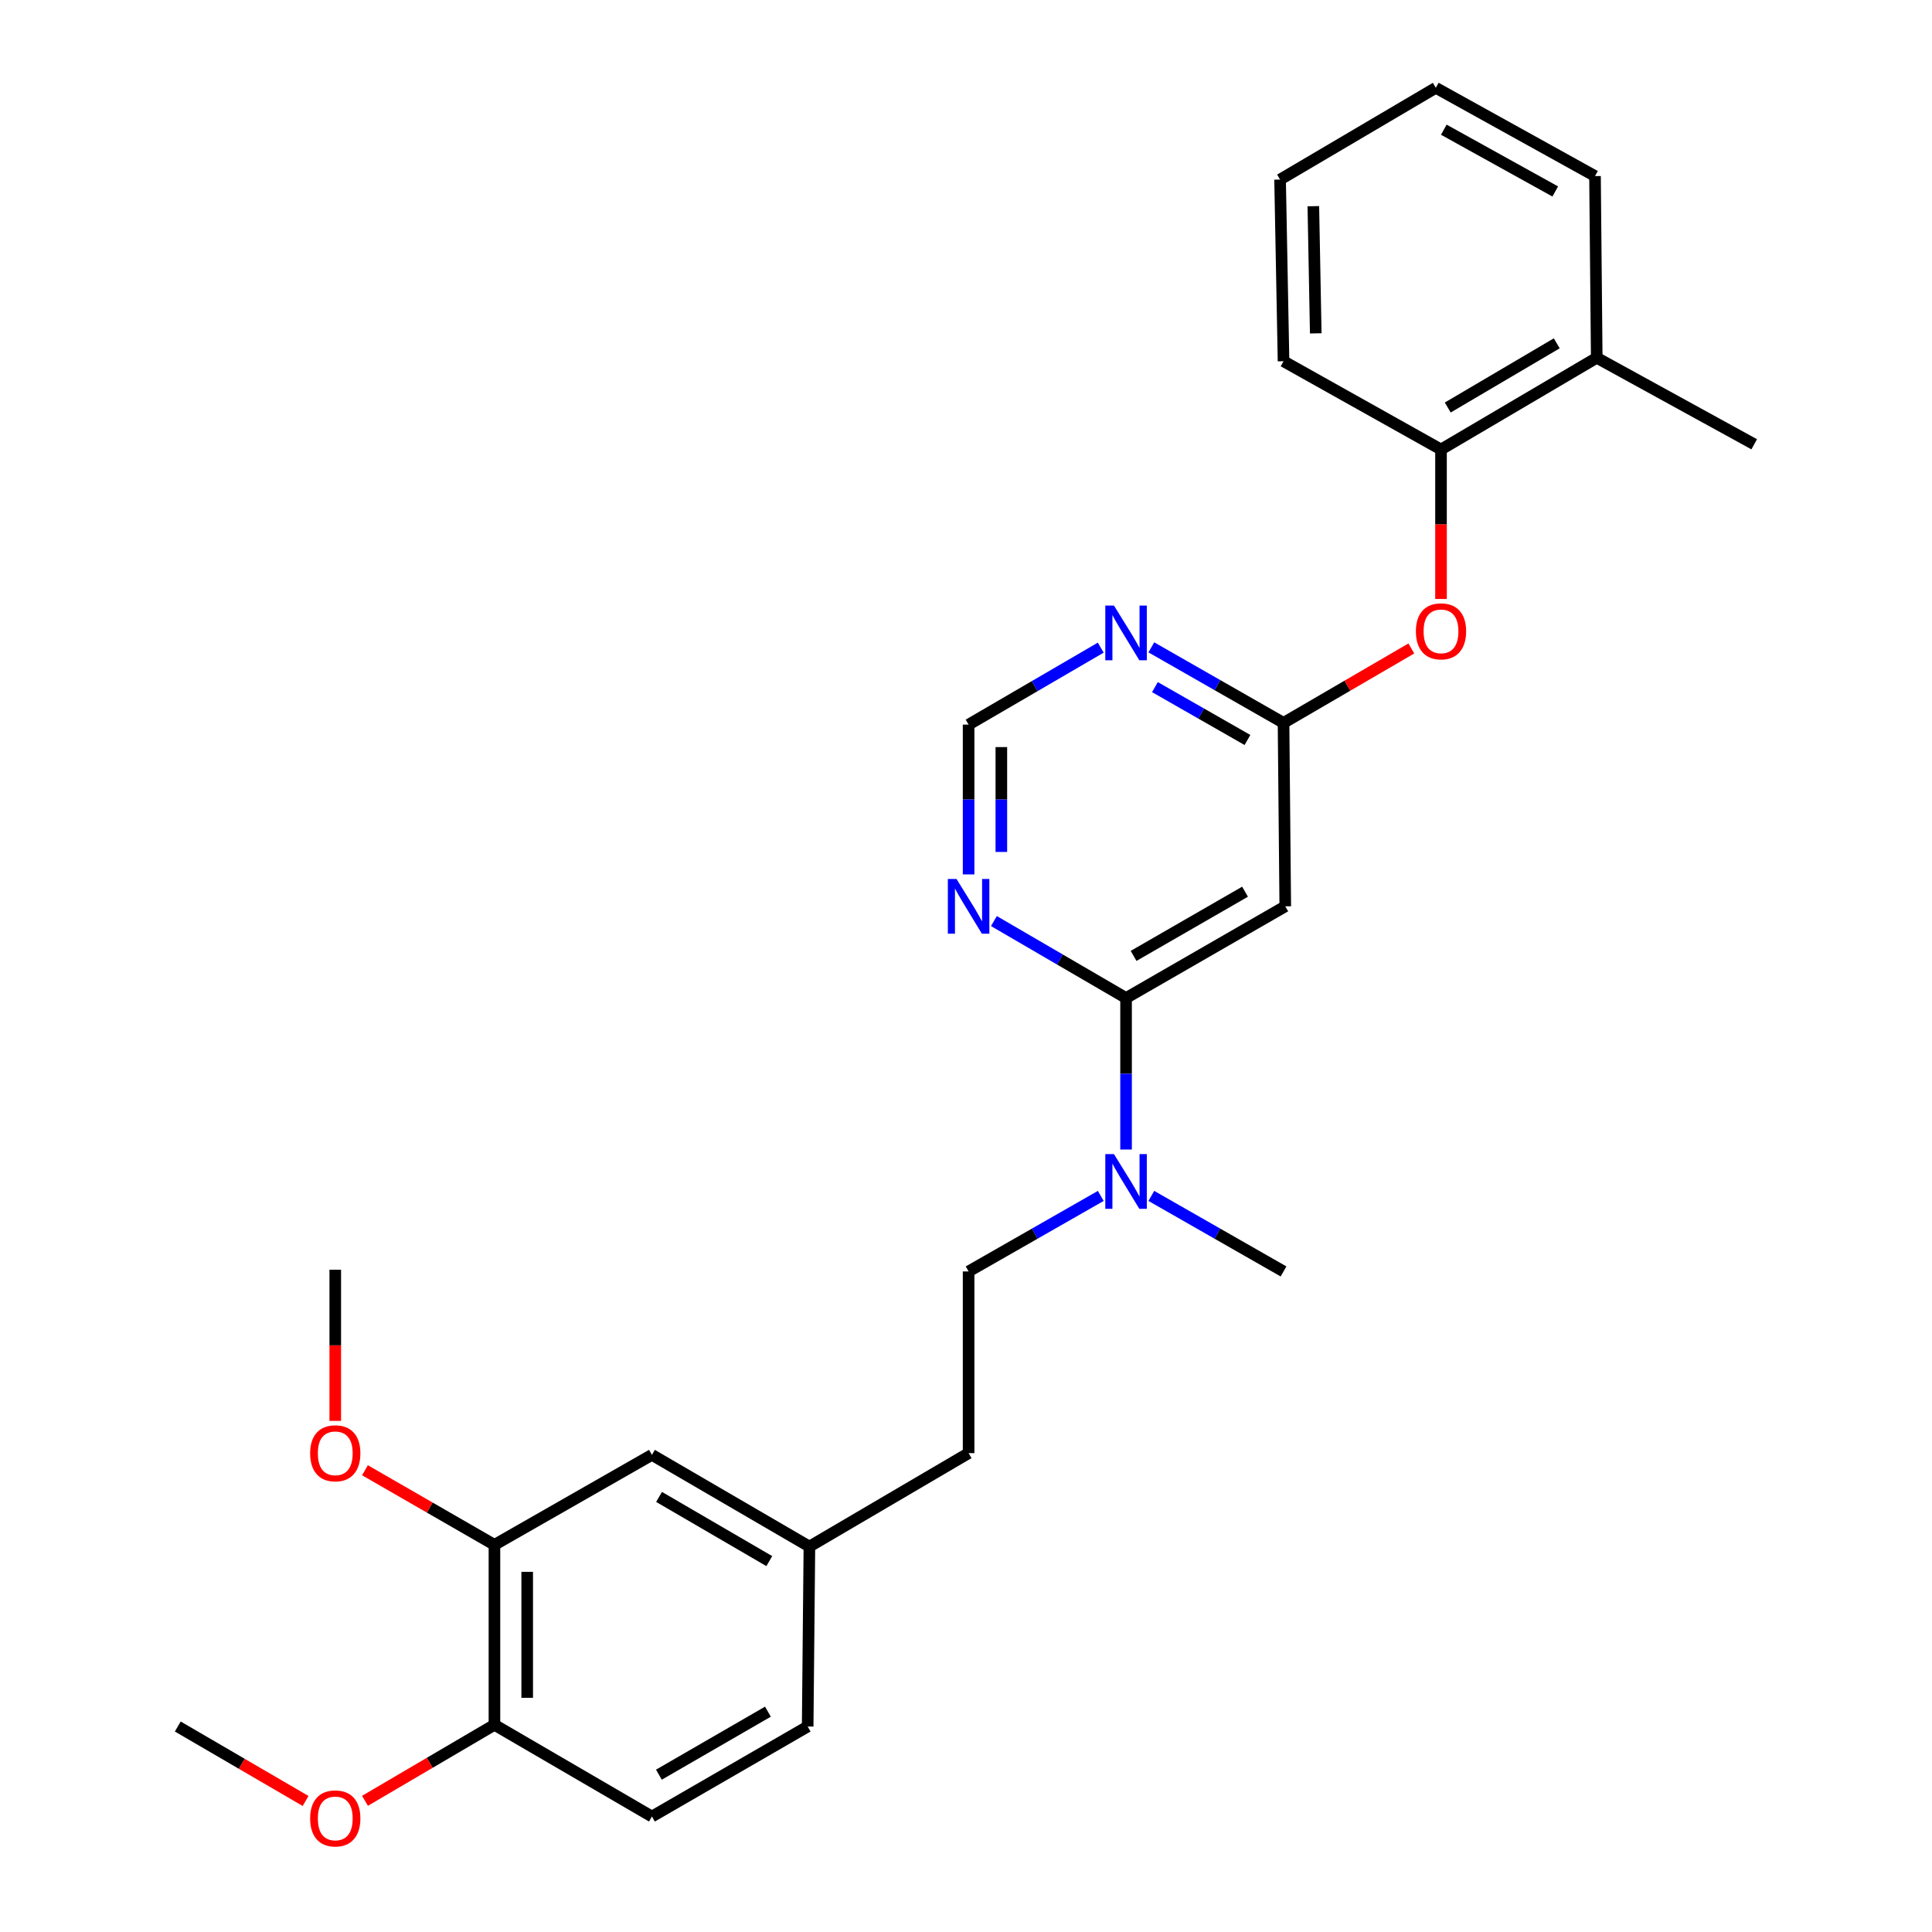 <?xml version='1.0' encoding='iso-8859-1'?>
<svg version='1.1' baseProfile='full'
              xmlns='http://www.w3.org/2000/svg'
                      xmlns:rdkit='http://www.rdkit.org/xml'
                      xmlns:xlink='http://www.w3.org/1999/xlink'
                  xml:space='preserve'
width='1000px' height='1000px' viewBox='0 0 1000 1000'>
<!-- END OF HEADER -->
<rect style='opacity:1.0;fill:#FFFFFF;stroke:none' width='1000' height='1000' x='0' y='0'> </rect>
<path class='bond-0' d='M 501.347,375.059 L 501.347,413.829' style='fill:none;fill-rule:evenodd;stroke:#000000;stroke-width:6px;stroke-linecap:butt;stroke-linejoin:miter;stroke-opacity:1' />
<path class='bond-0' d='M 501.347,413.829 L 501.347,452.6' style='fill:none;fill-rule:evenodd;stroke:#0000FF;stroke-width:6px;stroke-linecap:butt;stroke-linejoin:miter;stroke-opacity:1' />
<path class='bond-0' d='M 518.296,386.69 L 518.296,413.829' style='fill:none;fill-rule:evenodd;stroke:#000000;stroke-width:6px;stroke-linecap:butt;stroke-linejoin:miter;stroke-opacity:1' />
<path class='bond-0' d='M 518.296,413.829 L 518.296,440.969' style='fill:none;fill-rule:evenodd;stroke:#0000FF;stroke-width:6px;stroke-linecap:butt;stroke-linejoin:miter;stroke-opacity:1' />
<path class='bond-1' d='M 501.347,375.059 L 535.547,355.139' style='fill:none;fill-rule:evenodd;stroke:#000000;stroke-width:6px;stroke-linecap:butt;stroke-linejoin:miter;stroke-opacity:1' />
<path class='bond-1' d='M 535.547,355.139 L 569.748,335.219' style='fill:none;fill-rule:evenodd;stroke:#0000FF;stroke-width:6px;stroke-linecap:butt;stroke-linejoin:miter;stroke-opacity:1' />
<path class='bond-2' d='M 514.444,476.74 L 548.645,496.659' style='fill:none;fill-rule:evenodd;stroke:#0000FF;stroke-width:6px;stroke-linecap:butt;stroke-linejoin:miter;stroke-opacity:1' />
<path class='bond-2' d='M 548.645,496.659 L 582.846,516.579' style='fill:none;fill-rule:evenodd;stroke:#000000;stroke-width:6px;stroke-linecap:butt;stroke-linejoin:miter;stroke-opacity:1' />
<path class='bond-3' d='M 582.846,516.579 L 665.25,469.111' style='fill:none;fill-rule:evenodd;stroke:#000000;stroke-width:6px;stroke-linecap:butt;stroke-linejoin:miter;stroke-opacity:1' />
<path class='bond-3' d='M 586.746,494.772 L 644.429,461.544' style='fill:none;fill-rule:evenodd;stroke:#000000;stroke-width:6px;stroke-linecap:butt;stroke-linejoin:miter;stroke-opacity:1' />
<path class='bond-4' d='M 582.846,516.579 L 582.846,555.786' style='fill:none;fill-rule:evenodd;stroke:#000000;stroke-width:6px;stroke-linecap:butt;stroke-linejoin:miter;stroke-opacity:1' />
<path class='bond-4' d='M 582.846,555.786 L 582.846,594.992' style='fill:none;fill-rule:evenodd;stroke:#0000FF;stroke-width:6px;stroke-linecap:butt;stroke-linejoin:miter;stroke-opacity:1' />
<path class='bond-5' d='M 665.25,469.111 L 664.355,374.165' style='fill:none;fill-rule:evenodd;stroke:#000000;stroke-width:6px;stroke-linecap:butt;stroke-linejoin:miter;stroke-opacity:1' />
<path class='bond-6' d='M 664.355,374.165 L 630.144,354.617' style='fill:none;fill-rule:evenodd;stroke:#000000;stroke-width:6px;stroke-linecap:butt;stroke-linejoin:miter;stroke-opacity:1' />
<path class='bond-6' d='M 630.144,354.617 L 595.933,335.069' style='fill:none;fill-rule:evenodd;stroke:#0000FF;stroke-width:6px;stroke-linecap:butt;stroke-linejoin:miter;stroke-opacity:1' />
<path class='bond-6' d='M 645.683,383.017 L 621.735,369.333' style='fill:none;fill-rule:evenodd;stroke:#000000;stroke-width:6px;stroke-linecap:butt;stroke-linejoin:miter;stroke-opacity:1' />
<path class='bond-6' d='M 621.735,369.333 L 597.787,355.65' style='fill:none;fill-rule:evenodd;stroke:#0000FF;stroke-width:6px;stroke-linecap:butt;stroke-linejoin:miter;stroke-opacity:1' />
<path class='bond-7' d='M 664.355,374.165 L 697.43,354.902' style='fill:none;fill-rule:evenodd;stroke:#000000;stroke-width:6px;stroke-linecap:butt;stroke-linejoin:miter;stroke-opacity:1' />
<path class='bond-7' d='M 697.43,354.902 L 730.506,335.64' style='fill:none;fill-rule:evenodd;stroke:#FF0000;stroke-width:6px;stroke-linecap:butt;stroke-linejoin:miter;stroke-opacity:1' />
<path class='bond-8' d='M 745.864,310.025 L 745.864,271.34' style='fill:none;fill-rule:evenodd;stroke:#FF0000;stroke-width:6px;stroke-linecap:butt;stroke-linejoin:miter;stroke-opacity:1' />
<path class='bond-8' d='M 745.864,271.34 L 745.864,232.654' style='fill:none;fill-rule:evenodd;stroke:#000000;stroke-width:6px;stroke-linecap:butt;stroke-linejoin:miter;stroke-opacity:1' />
<path class='bond-9' d='M 569.759,619.004 L 535.553,638.552' style='fill:none;fill-rule:evenodd;stroke:#0000FF;stroke-width:6px;stroke-linecap:butt;stroke-linejoin:miter;stroke-opacity:1' />
<path class='bond-9' d='M 535.553,638.552 L 501.347,658.099' style='fill:none;fill-rule:evenodd;stroke:#000000;stroke-width:6px;stroke-linecap:butt;stroke-linejoin:miter;stroke-opacity:1' />
<path class='bond-10' d='M 595.933,619.003 L 630.144,638.551' style='fill:none;fill-rule:evenodd;stroke:#0000FF;stroke-width:6px;stroke-linecap:butt;stroke-linejoin:miter;stroke-opacity:1' />
<path class='bond-10' d='M 630.144,638.551 L 664.355,658.099' style='fill:none;fill-rule:evenodd;stroke:#000000;stroke-width:6px;stroke-linecap:butt;stroke-linejoin:miter;stroke-opacity:1' />
<path class='bond-11' d='M 255.925,799.61 L 255.925,892.758' style='fill:none;fill-rule:evenodd;stroke:#000000;stroke-width:6px;stroke-linecap:butt;stroke-linejoin:miter;stroke-opacity:1' />
<path class='bond-11' d='M 272.875,813.582 L 272.875,878.786' style='fill:none;fill-rule:evenodd;stroke:#000000;stroke-width:6px;stroke-linecap:butt;stroke-linejoin:miter;stroke-opacity:1' />
<path class='bond-12' d='M 255.925,799.61 L 337.434,753.036' style='fill:none;fill-rule:evenodd;stroke:#000000;stroke-width:6px;stroke-linecap:butt;stroke-linejoin:miter;stroke-opacity:1' />
<path class='bond-13' d='M 255.925,799.61 L 222.417,780.305' style='fill:none;fill-rule:evenodd;stroke:#000000;stroke-width:6px;stroke-linecap:butt;stroke-linejoin:miter;stroke-opacity:1' />
<path class='bond-13' d='M 222.417,780.305 L 188.908,761.001' style='fill:none;fill-rule:evenodd;stroke:#FF0000;stroke-width:6px;stroke-linecap:butt;stroke-linejoin:miter;stroke-opacity:1' />
<path class='bond-14' d='M 255.925,892.758 L 337.434,940.236' style='fill:none;fill-rule:evenodd;stroke:#000000;stroke-width:6px;stroke-linecap:butt;stroke-linejoin:miter;stroke-opacity:1' />
<path class='bond-15' d='M 255.925,892.758 L 222.422,912.427' style='fill:none;fill-rule:evenodd;stroke:#000000;stroke-width:6px;stroke-linecap:butt;stroke-linejoin:miter;stroke-opacity:1' />
<path class='bond-15' d='M 222.422,912.427 L 188.92,932.096' style='fill:none;fill-rule:evenodd;stroke:#FF0000;stroke-width:6px;stroke-linecap:butt;stroke-linejoin:miter;stroke-opacity:1' />
<path class='bond-16' d='M 907.978,229.961 L 826.469,185.186' style='fill:none;fill-rule:evenodd;stroke:#000000;stroke-width:6px;stroke-linecap:butt;stroke-linejoin:miter;stroke-opacity:1' />
<path class='bond-17' d='M 826.469,185.186 L 745.864,232.654' style='fill:none;fill-rule:evenodd;stroke:#000000;stroke-width:6px;stroke-linecap:butt;stroke-linejoin:miter;stroke-opacity:1' />
<path class='bond-17' d='M 805.777,177.701 L 749.354,210.928' style='fill:none;fill-rule:evenodd;stroke:#000000;stroke-width:6px;stroke-linecap:butt;stroke-linejoin:miter;stroke-opacity:1' />
<path class='bond-18' d='M 826.469,185.186 L 825.574,91.134' style='fill:none;fill-rule:evenodd;stroke:#000000;stroke-width:6px;stroke-linecap:butt;stroke-linejoin:miter;stroke-opacity:1' />
<path class='bond-19' d='M 745.864,232.654 L 664.355,186.975' style='fill:none;fill-rule:evenodd;stroke:#000000;stroke-width:6px;stroke-linecap:butt;stroke-linejoin:miter;stroke-opacity:1' />
<path class='bond-20' d='M 825.574,91.134 L 743.171,45.455' style='fill:none;fill-rule:evenodd;stroke:#000000;stroke-width:6px;stroke-linecap:butt;stroke-linejoin:miter;stroke-opacity:1' />
<path class='bond-20' d='M 804.996,99.106 L 747.314,67.131' style='fill:none;fill-rule:evenodd;stroke:#000000;stroke-width:6px;stroke-linecap:butt;stroke-linejoin:miter;stroke-opacity:1' />
<path class='bond-21' d='M 664.355,186.975 L 662.566,92.942' style='fill:none;fill-rule:evenodd;stroke:#000000;stroke-width:6px;stroke-linecap:butt;stroke-linejoin:miter;stroke-opacity:1' />
<path class='bond-21' d='M 681.033,172.547 L 679.781,106.724' style='fill:none;fill-rule:evenodd;stroke:#000000;stroke-width:6px;stroke-linecap:butt;stroke-linejoin:miter;stroke-opacity:1' />
<path class='bond-22' d='M 743.171,45.455 L 662.566,92.942' style='fill:none;fill-rule:evenodd;stroke:#000000;stroke-width:6px;stroke-linecap:butt;stroke-linejoin:miter;stroke-opacity:1' />
<path class='bond-23' d='M 337.434,753.036 L 418.943,800.505' style='fill:none;fill-rule:evenodd;stroke:#000000;stroke-width:6px;stroke-linecap:butt;stroke-linejoin:miter;stroke-opacity:1' />
<path class='bond-23' d='M 341.131,774.803 L 398.187,808.031' style='fill:none;fill-rule:evenodd;stroke:#000000;stroke-width:6px;stroke-linecap:butt;stroke-linejoin:miter;stroke-opacity:1' />
<path class='bond-24' d='M 337.434,940.236 L 418.048,893.643' style='fill:none;fill-rule:evenodd;stroke:#000000;stroke-width:6px;stroke-linecap:butt;stroke-linejoin:miter;stroke-opacity:1' />
<path class='bond-24' d='M 341.045,918.572 L 397.475,885.957' style='fill:none;fill-rule:evenodd;stroke:#000000;stroke-width:6px;stroke-linecap:butt;stroke-linejoin:miter;stroke-opacity:1' />
<path class='bond-25' d='M 418.943,800.505 L 418.048,893.643' style='fill:none;fill-rule:evenodd;stroke:#000000;stroke-width:6px;stroke-linecap:butt;stroke-linejoin:miter;stroke-opacity:1' />
<path class='bond-26' d='M 418.943,800.505 L 501.347,752.142' style='fill:none;fill-rule:evenodd;stroke:#000000;stroke-width:6px;stroke-linecap:butt;stroke-linejoin:miter;stroke-opacity:1' />
<path class='bond-27' d='M 173.531,735.448 L 173.531,696.327' style='fill:none;fill-rule:evenodd;stroke:#FF0000;stroke-width:6px;stroke-linecap:butt;stroke-linejoin:miter;stroke-opacity:1' />
<path class='bond-27' d='M 173.531,696.327 L 173.531,657.205' style='fill:none;fill-rule:evenodd;stroke:#000000;stroke-width:6px;stroke-linecap:butt;stroke-linejoin:miter;stroke-opacity:1' />
<path class='bond-28' d='M 158.173,932.182 L 125.097,912.913' style='fill:none;fill-rule:evenodd;stroke:#FF0000;stroke-width:6px;stroke-linecap:butt;stroke-linejoin:miter;stroke-opacity:1' />
<path class='bond-28' d='M 125.097,912.913 L 92.022,893.643' style='fill:none;fill-rule:evenodd;stroke:#000000;stroke-width:6px;stroke-linecap:butt;stroke-linejoin:miter;stroke-opacity:1' />
<path class='bond-29' d='M 501.347,658.099 L 501.347,752.142' style='fill:none;fill-rule:evenodd;stroke:#000000;stroke-width:6px;stroke-linecap:butt;stroke-linejoin:miter;stroke-opacity:1' />
<path  class='atom-1' d='M 495.087 454.951
L 504.367 469.951
Q 505.287 471.431, 506.767 474.111
Q 508.247 476.791, 508.327 476.951
L 508.327 454.951
L 512.087 454.951
L 512.087 483.271
L 508.207 483.271
L 498.247 466.871
Q 497.087 464.951, 495.847 462.751
Q 494.647 460.551, 494.287 459.871
L 494.287 483.271
L 490.607 483.271
L 490.607 454.951
L 495.087 454.951
' fill='#0000FF'/>
<path  class='atom-5' d='M 576.586 313.431
L 585.866 328.431
Q 586.786 329.911, 588.266 332.591
Q 589.746 335.271, 589.826 335.431
L 589.826 313.431
L 593.586 313.431
L 593.586 341.751
L 589.706 341.751
L 579.746 325.351
Q 578.586 323.431, 577.346 321.231
Q 576.146 319.031, 575.786 318.351
L 575.786 341.751
L 572.106 341.751
L 572.106 313.431
L 576.586 313.431
' fill='#0000FF'/>
<path  class='atom-6' d='M 732.864 326.776
Q 732.864 319.976, 736.224 316.176
Q 739.584 312.376, 745.864 312.376
Q 752.144 312.376, 755.504 316.176
Q 758.864 319.976, 758.864 326.776
Q 758.864 333.656, 755.464 337.576
Q 752.064 341.456, 745.864 341.456
Q 739.624 341.456, 736.224 337.576
Q 732.864 333.696, 732.864 326.776
M 745.864 338.256
Q 750.184 338.256, 752.504 335.376
Q 754.864 332.456, 754.864 326.776
Q 754.864 321.216, 752.504 318.416
Q 750.184 315.576, 745.864 315.576
Q 741.544 315.576, 739.184 318.376
Q 736.864 321.176, 736.864 326.776
Q 736.864 332.496, 739.184 335.376
Q 741.544 338.256, 745.864 338.256
' fill='#FF0000'/>
<path  class='atom-7' d='M 576.586 597.366
L 585.866 612.366
Q 586.786 613.846, 588.266 616.526
Q 589.746 619.206, 589.826 619.366
L 589.826 597.366
L 593.586 597.366
L 593.586 625.686
L 589.706 625.686
L 579.746 609.286
Q 578.586 607.366, 577.346 605.166
Q 576.146 602.966, 575.786 602.286
L 575.786 625.686
L 572.106 625.686
L 572.106 597.366
L 576.586 597.366
' fill='#0000FF'/>
<path  class='atom-21' d='M 160.531 752.222
Q 160.531 745.422, 163.891 741.622
Q 167.251 737.822, 173.531 737.822
Q 179.811 737.822, 183.171 741.622
Q 186.531 745.422, 186.531 752.222
Q 186.531 759.102, 183.131 763.022
Q 179.731 766.902, 173.531 766.902
Q 167.291 766.902, 163.891 763.022
Q 160.531 759.142, 160.531 752.222
M 173.531 763.702
Q 177.851 763.702, 180.171 760.822
Q 182.531 757.902, 182.531 752.222
Q 182.531 746.662, 180.171 743.862
Q 177.851 741.022, 173.531 741.022
Q 169.211 741.022, 166.851 743.822
Q 164.531 746.622, 164.531 752.222
Q 164.531 757.942, 166.851 760.822
Q 169.211 763.702, 173.531 763.702
' fill='#FF0000'/>
<path  class='atom-22' d='M 160.531 941.21
Q 160.531 934.41, 163.891 930.61
Q 167.251 926.81, 173.531 926.81
Q 179.811 926.81, 183.171 930.61
Q 186.531 934.41, 186.531 941.21
Q 186.531 948.09, 183.131 952.01
Q 179.731 955.89, 173.531 955.89
Q 167.291 955.89, 163.891 952.01
Q 160.531 948.13, 160.531 941.21
M 173.531 952.69
Q 177.851 952.69, 180.171 949.81
Q 182.531 946.89, 182.531 941.21
Q 182.531 935.65, 180.171 932.85
Q 177.851 930.01, 173.531 930.01
Q 169.211 930.01, 166.851 932.81
Q 164.531 935.61, 164.531 941.21
Q 164.531 946.93, 166.851 949.81
Q 169.211 952.69, 173.531 952.69
' fill='#FF0000'/>
</svg>
